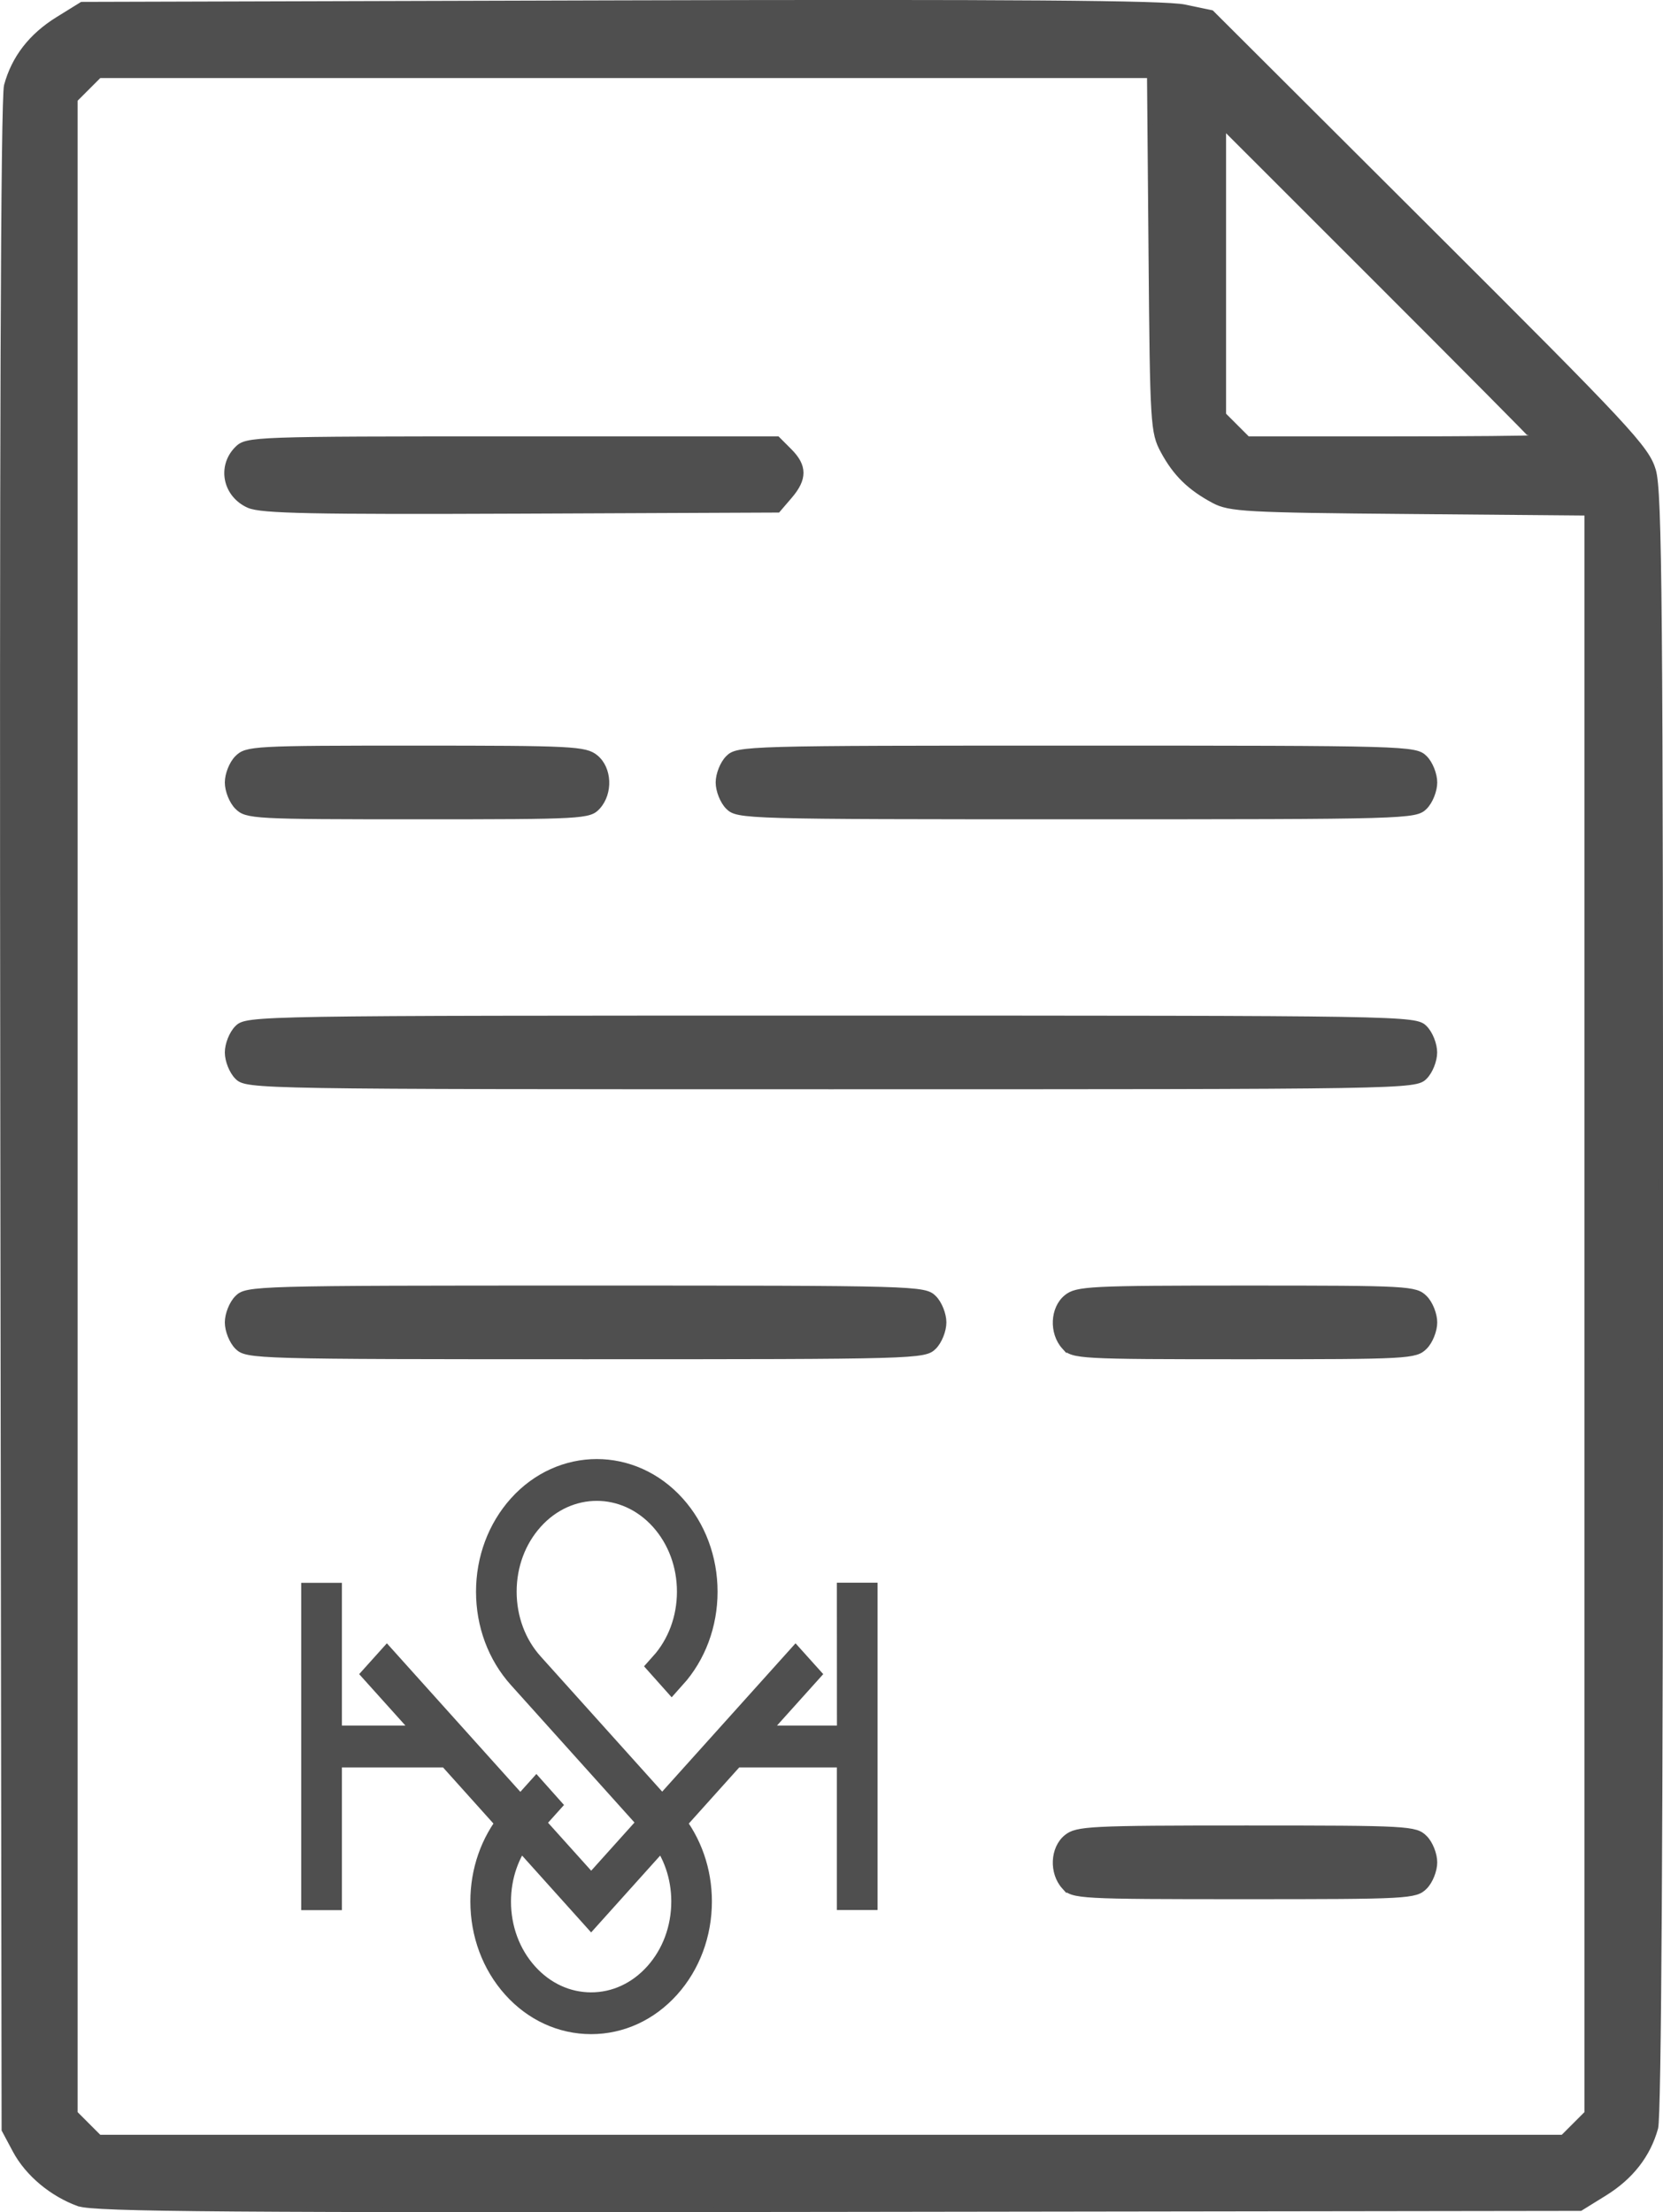 <?xml version="1.0" encoding="UTF-8" standalone="no"?>
<!-- Created with Inkscape (http://www.inkscape.org/) -->

<svg
   width="22.886mm"
   height="30.441mm"
   viewBox="0 0 22.886 30.441"
   version="1.1"
   id="svg5"
   inkscape:version="1.2.2 (b0a8486541, 2022-12-01)"
   sodipodi:docname="doc-icon.svg"
   xml:space="preserve"
   xmlns:inkscape="http://www.inkscape.org/namespaces/inkscape"
   xmlns:sodipodi="http://sodipodi.sourceforge.net/DTD/sodipodi-0.dtd"
   xmlns="http://www.w3.org/2000/svg"
   xmlns:svg="http://www.w3.org/2000/svg"><sodipodi:namedview
     id="namedview7"
     pagecolor="#ffffff"
     bordercolor="#666666"
     borderopacity="1.0"
     inkscape:pageshadow="2"
     inkscape:pageopacity="0.0"
     inkscape:pagecheckerboard="0"
     inkscape:document-units="mm"
     showgrid="false"
     inkscape:zoom="2.6761223"
     inkscape:cx="-52.688175"
     inkscape:cy="110.98147"
     inkscape:window-width="1477"
     inkscape:window-height="1028"
     inkscape:window-x="369"
     inkscape:window-y="23"
     inkscape:window-maximized="0"
     inkscape:current-layer="layer1"
     inkscape:showpageshadow="2"
     inkscape:deskcolor="#d1d1d1" /><defs
     id="defs2" /><g
     inkscape:label="Layer 1"
     inkscape:groupmode="layer"
     id="layer1"
     transform="translate(-62.556,-67.334)"><path
       style="fill:#4f4f4f;fill-opacity:1;stroke:#4f4f4f;stroke-width:0.068;stroke-dasharray:none;stroke-opacity:1"
       d="M 63.641,97.661 C 63.27,97.527 62.935,97.247 62.763,96.925 l -0.151,-0.283 -0.018,-13.939 c -0.012,-9.203 0.006,-14.025 0.051,-14.191 0.103,-0.381 0.338,-0.685 0.706,-0.913 l 0.331,-0.205 7.402,-0.021 c 5.398,-0.015 7.502,1.79e-4 7.773,0.057 l 0.372,0.078 2.991,2.983 c 2.755,2.747 2.999,3.009 3.09,3.316 0.086,0.287 0.099,1.859 0.099,11.449 -2.71e-4,7.238 -0.024,11.201 -0.068,11.36 -0.104,0.375 -0.34,0.677 -0.704,0.902 l -0.331,0.205 -10.205,0.014 c -8.408,0.012 -10.249,-0.001 -10.458,-0.077 z m 20.588,-1.083 0.166,-0.166 v -11.009 -11.009 l -2.449,-0.021 c -2.237,-0.019 -2.469,-0.032 -2.685,-0.147 -0.332,-0.177 -0.53,-0.371 -0.699,-0.684 -0.14,-0.26 -0.146,-0.362 -0.166,-2.719 l -0.021,-2.449 H 71.149 63.922 l -0.166,0.166 -0.166,0.166 v 13.853 13.853 l 0.166,0.166 0.166,0.166 H 73.993 84.063 Z m -7.029,-3.28 c -0.174,-0.193 -0.159,-0.531 0.031,-0.685 0.143,-0.116 0.32,-0.125 2.477,-0.125 2.233,0 2.328,0.005 2.458,0.135 0.075,0.075 0.135,0.225 0.135,0.338 0,0.113 -0.06,0.263 -0.135,0.338 -0.13,0.13 -0.225,0.135 -2.489,0.135 -2.273,0 -2.358,-0.005 -2.477,-0.136 z m -11.381,-7.429 c -0.075,-0.075 -0.135,-0.225 -0.135,-0.338 0,-0.113 0.06,-0.263 0.135,-0.338 0.132,-0.132 0.225,-0.135 4.796,-0.135 4.571,0 4.663,0.003 4.796,0.135 0.075,0.075 0.135,0.225 0.135,0.338 0,0.113 -0.06,0.263 -0.135,0.338 -0.132,0.132 -0.225,0.135 -4.796,0.135 -4.571,0 -4.663,-0.003 -4.796,-0.135 z m 11.381,-8.43e-4 c -0.174,-0.193 -0.159,-0.531 0.031,-0.685 0.143,-0.116 0.32,-0.125 2.477,-0.125 2.233,0 2.328,0.005 2.458,0.135 0.075,0.075 0.135,0.225 0.135,0.338 0,0.113 -0.06,0.263 -0.135,0.338 -0.13,0.13 -0.225,0.135 -2.489,0.135 -2.273,0 -2.358,-0.005 -2.477,-0.136 z m -11.381,-3.714 c -0.075,-0.075 -0.135,-0.225 -0.135,-0.338 0,-0.113 0.06,-0.263 0.135,-0.338 0.134,-0.134 0.225,-0.135 8.173,-0.135 7.948,0 8.04,0.002 8.173,0.135 0.075,0.075 0.135,0.225 0.135,0.338 0,0.113 -0.06,0.263 -0.135,0.338 -0.134,0.134 -0.225,0.135 -8.173,0.135 -7.948,0 -8.04,-0.002 -8.173,-0.135 z m 0,-3.715 c -0.075,-0.075 -0.135,-0.225 -0.135,-0.338 0,-0.113 0.06,-0.263 0.135,-0.338 0.13,-0.13 0.225,-0.135 2.458,-0.135 2.157,0 2.334,0.009 2.477,0.125 0.19,0.154 0.205,0.493 0.031,0.685 -0.119,0.131 -0.204,0.136 -2.477,0.136 -2.264,0 -2.359,-0.005 -2.489,-0.135 z m 6.755,0 c -0.075,-0.075 -0.135,-0.225 -0.135,-0.338 0,-0.113 0.06,-0.263 0.135,-0.338 0.132,-0.132 0.225,-0.135 4.796,-0.135 4.571,0 4.663,0.003 4.796,0.135 0.075,0.075 0.135,0.225 0.135,0.338 0,0.113 -0.06,0.263 -0.135,0.338 -0.132,0.132 -0.225,0.135 -4.796,0.135 -4.571,0 -4.663,-0.003 -4.796,-0.135 z m -6.593,-4.148 c -0.325,-0.143 -0.407,-0.538 -0.162,-0.783 0.132,-0.132 0.225,-0.135 3.786,-0.135 h 3.651 l 0.166,0.166 c 0.209,0.209 0.21,0.383 0.003,0.624 l -0.163,0.19 -3.535,0.015 c -2.863,0.012 -3.575,-0.002 -3.745,-0.077 z m 17.67,-0.935 c 0,-0.009 -0.957,-0.974 -2.128,-2.144 l -2.128,-2.127 v 1.978 1.978 l 0.166,0.166 0.166,0.166 h 1.962 c 1.079,0 1.962,-0.008 1.962,-0.017 z"
       id="path269"
       sodipodi:nodetypes="cscscscsscsscsscsccccccscssccccccccccccssscssssssssssssssssscsssssssssssssscssscsscssssssssscsscsccsccsscccccss" /><path
       d="m 74.278,91.283 h -1.487 l 0.82,-0.912 -0.107,-0.119 -1.835,2.041 -1.824,-2.029 c -0.247,-0.274 -0.383,-0.64 -0.383,-1.028 0,-0.388 0.136,-0.753 0.383,-1.028 0.509,-0.567 1.338,-0.567 1.848,0 0.247,0.275 0.383,0.64 0.383,1.028 0,0.388 -0.136,0.753 -0.383,1.028 l 0.107,0.12 c 0.275,-0.306 0.427,-0.714 0.427,-1.147 0,-0.433 -0.152,-0.841 -0.427,-1.147 -0.569,-0.633 -1.494,-0.632 -2.062,0 -0.275,0.307 -0.427,0.714 -0.427,1.147 0,0.433 0.152,0.841 0.427,1.147 l 1.824,2.029 -0.87,0.968 -0.868,-0.965 0.22,-0.245 -0.107,-0.12 -0.22,0.245 -1.837,-2.044 -0.107,0.119 0.82,0.912 h -1.536 v -1.964 h -0.152 v 4.096 h 0.152 v -1.964 h 1.687 l 0.865,0.963 c -0.242,0.298 -0.376,0.68 -0.376,1.085 0,0.433 0.152,0.841 0.427,1.147 0.275,0.307 0.642,0.475 1.031,0.475 0.39,0 0.756,-0.169 1.031,-0.475 0.275,-0.306 0.427,-0.714 0.427,-1.147 0,-0.405 -0.134,-0.786 -0.376,-1.085 l 0.865,-0.963 h 1.639 v 1.962 h 0.152 v -4.096 h -0.152 z m -2.28,2.217 c 0,0.388 -0.136,0.753 -0.383,1.028 -0.247,0.275 -0.575,0.426 -0.924,0.426 -0.349,0 -0.677,-0.151 -0.924,-0.426 -0.247,-0.275 -0.383,-0.64 -0.383,-1.028 0,-0.36 0.118,-0.699 0.332,-0.965 v 0 0 l 0.975,1.085 0.975,-1.085 c 0.214,0.266 0.332,0.605 0.332,0.965"
       style="fill:#595959;fill-opacity:1;fill-rule:nonzero;stroke:#4f4f4f;stroke-width:0.408;stroke-dasharray:none;stroke-opacity:1"
       id="path1420"
       inkscape:connector-curvature="0" /></g></svg>
